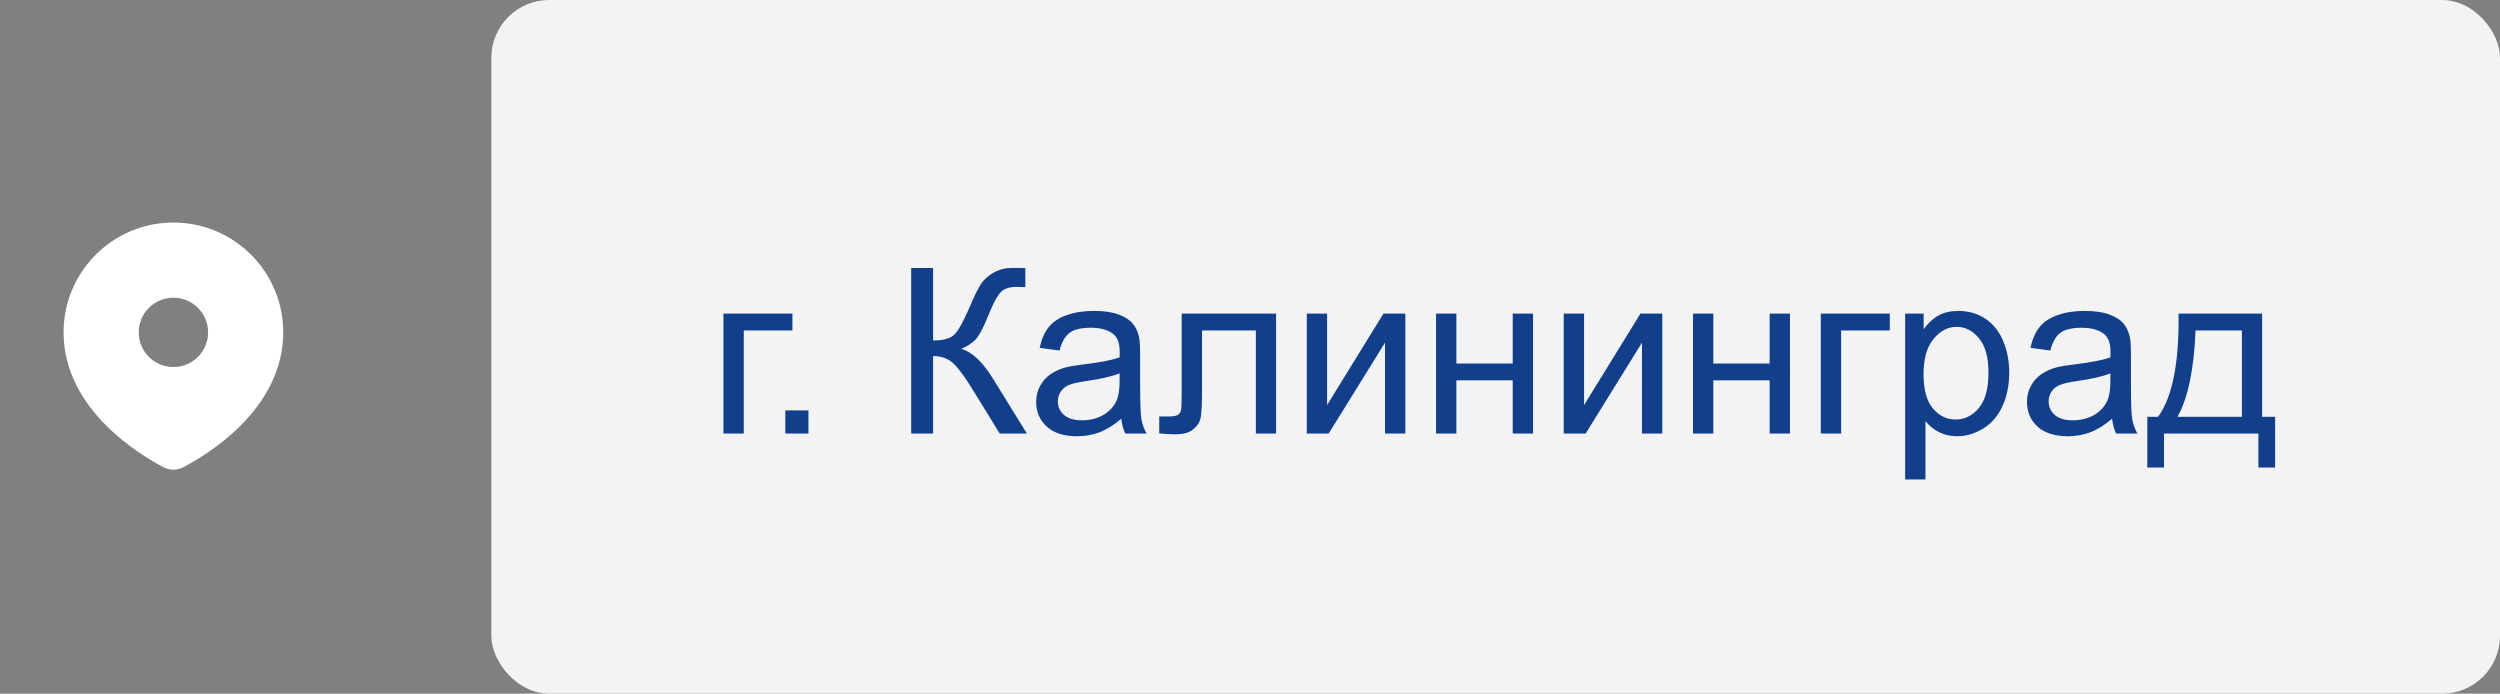<svg width="173" height="48" viewBox="0 0 173 48" fill="none" xmlns="http://www.w3.org/2000/svg">
<rect x="0" y="0" width="173" height="48" fill="#808080" stroke="none"/>
<path fill-rule="evenodd" clip-rule="evenodd" d="M12.398 31.804C13.881 31.035 19 28.016 19 23C19 19.134 15.866 16 12 16C8.134 16 5 19.134 5 23C5 28.016 10.119 31.035 11.602 31.804C11.855 31.935 12.145 31.935 12.398 31.804ZM12 26C13.657 26 15 24.657 15 23C15 21.343 13.657 20 12 20C10.343 20 9 21.343 9 23C9 24.657 10.343 26 12 26Z" fill="white"/>
<path d="M12.398 31.804L12.674 32.337V32.337L12.398 31.804ZM11.602 31.804L11.326 32.337L11.326 32.337L11.602 31.804ZM18.4 23C18.4 25.291 17.233 27.156 15.829 28.572C14.426 29.988 12.836 30.901 12.122 31.271L12.674 32.337C13.443 31.938 15.154 30.957 16.681 29.417C18.208 27.877 19.6 25.726 19.6 23H18.4ZM12 16.6C15.535 16.6 18.4 19.465 18.4 23H19.6C19.6 18.803 16.197 15.4 12 15.4V16.6ZM5.6 23C5.6 19.465 8.465 16.6 12 16.6V15.4C7.803 15.4 4.4 18.803 4.4 23H5.6ZM11.878 31.271C11.164 30.901 9.574 29.988 8.171 28.572C6.767 27.156 5.6 25.291 5.6 23H4.4C4.4 25.726 5.792 27.877 7.319 29.417C8.846 30.957 10.557 31.938 11.326 32.337L11.878 31.271ZM12.122 31.271C12.042 31.313 11.958 31.313 11.878 31.271L11.326 32.337C11.752 32.558 12.248 32.558 12.674 32.337L12.122 31.271ZM14.4 23C14.4 24.326 13.325 25.4 12 25.4V26.6C13.988 26.6 15.6 24.988 15.6 23H14.4ZM12 20.6C13.325 20.6 14.4 21.674 14.4 23H15.6C15.6 21.012 13.988 19.4 12 19.4V20.6ZM9.6 23C9.6 21.674 10.675 20.6 12 20.6V19.4C10.012 19.4 8.4 21.012 8.4 23H9.6ZM12 25.4C10.675 25.4 9.6 24.326 9.6 23H8.4C8.4 24.988 10.012 26.6 12 26.6V25.4Z" fill="white"/>
<rect x="34" width="139" height="48" rx="4" fill="white" fill-opacity="0.9"/>
<path d="M50.062 21.703H54.836V22.867H51.469V30H50.062V21.703ZM54.344 30V28.398H55.945V30H54.344ZM63.055 18.547H64.57V23.562C65.263 23.562 65.75 23.43 66.031 23.164C66.312 22.893 66.672 22.247 67.109 21.227C67.427 20.477 67.688 19.948 67.891 19.641C68.099 19.328 68.393 19.068 68.773 18.859C69.154 18.646 69.573 18.539 70.031 18.539C70.615 18.539 70.922 18.544 70.953 18.555V19.867C70.901 19.867 70.799 19.865 70.648 19.859C70.482 19.854 70.38 19.852 70.344 19.852C69.859 19.852 69.5 19.969 69.266 20.203C69.026 20.438 68.753 20.938 68.445 21.703C68.06 22.672 67.734 23.284 67.469 23.539C67.203 23.789 66.885 23.99 66.516 24.141C67.255 24.344 67.984 25.026 68.703 26.188L71.062 30H69.18L67.266 26.891C66.74 26.031 66.299 25.443 65.945 25.125C65.591 24.802 65.133 24.641 64.57 24.641V30H63.055V18.547ZM77.594 28.977C77.073 29.419 76.57 29.732 76.086 29.914C75.607 30.096 75.091 30.188 74.539 30.188C73.628 30.188 72.927 29.966 72.438 29.523C71.948 29.076 71.703 28.505 71.703 27.812C71.703 27.406 71.794 27.037 71.977 26.703C72.164 26.365 72.406 26.094 72.703 25.891C73.005 25.688 73.344 25.534 73.719 25.43C73.995 25.357 74.412 25.287 74.969 25.219C76.104 25.083 76.94 24.922 77.477 24.734C77.482 24.542 77.484 24.419 77.484 24.367C77.484 23.794 77.352 23.391 77.086 23.156C76.727 22.838 76.193 22.68 75.484 22.68C74.823 22.68 74.333 22.797 74.016 23.031C73.703 23.26 73.471 23.669 73.32 24.258L71.945 24.07C72.07 23.482 72.276 23.008 72.562 22.648C72.849 22.284 73.263 22.005 73.805 21.812C74.346 21.615 74.974 21.516 75.688 21.516C76.396 21.516 76.971 21.599 77.414 21.766C77.857 21.932 78.182 22.143 78.391 22.398C78.599 22.648 78.745 22.966 78.828 23.352C78.875 23.591 78.898 24.023 78.898 24.648V26.523C78.898 27.831 78.927 28.659 78.984 29.008C79.047 29.352 79.167 29.682 79.344 30H77.875C77.729 29.708 77.635 29.367 77.594 28.977ZM77.477 25.836C76.966 26.044 76.201 26.221 75.18 26.367C74.602 26.451 74.193 26.544 73.953 26.648C73.713 26.753 73.529 26.906 73.398 27.109C73.268 27.307 73.203 27.529 73.203 27.773C73.203 28.148 73.344 28.461 73.625 28.711C73.912 28.961 74.328 29.086 74.875 29.086C75.417 29.086 75.898 28.969 76.32 28.734C76.742 28.495 77.052 28.169 77.25 27.758C77.401 27.44 77.477 26.971 77.477 26.352V25.836ZM81.773 21.703H88.305V30H86.906V22.867H83.18V27C83.18 27.963 83.148 28.599 83.086 28.906C83.023 29.213 82.852 29.482 82.57 29.711C82.289 29.94 81.883 30.055 81.352 30.055C81.023 30.055 80.646 30.034 80.219 29.992V28.82H80.836C81.128 28.82 81.336 28.792 81.461 28.734C81.586 28.672 81.669 28.576 81.711 28.445C81.753 28.315 81.773 27.891 81.773 27.172V21.703ZM90.43 21.703H91.836V28.031L95.734 21.703H97.25V30H95.844V23.711L91.945 30H90.43V21.703ZM99.375 21.703H100.781V25.156H104.68V21.703H106.086V30H104.68V26.32H100.781V30H99.375V21.703ZM108.211 21.703H109.617V28.031L113.516 21.703H115.031V30H113.625V23.711L109.727 30H108.211V21.703ZM117.156 21.703H118.562V25.156H122.461V21.703H123.867V30H122.461V26.32H118.562V30H117.156V21.703ZM126 21.703H130.773V22.867H127.406V30H126V21.703ZM131.836 33.18V21.703H133.117V22.781C133.419 22.359 133.76 22.044 134.141 21.836C134.521 21.622 134.982 21.516 135.523 21.516C136.232 21.516 136.857 21.698 137.398 22.062C137.94 22.427 138.349 22.943 138.625 23.609C138.901 24.271 139.039 24.997 139.039 25.789C139.039 26.638 138.885 27.404 138.578 28.086C138.276 28.763 137.833 29.284 137.25 29.648C136.672 30.008 136.062 30.188 135.422 30.188C134.953 30.188 134.531 30.088 134.156 29.891C133.786 29.693 133.482 29.443 133.242 29.141V33.18H131.836ZM133.109 25.898C133.109 26.966 133.326 27.755 133.758 28.266C134.19 28.776 134.714 29.031 135.328 29.031C135.953 29.031 136.487 28.768 136.93 28.242C137.378 27.711 137.602 26.891 137.602 25.781C137.602 24.724 137.383 23.932 136.945 23.406C136.513 22.88 135.995 22.617 135.391 22.617C134.792 22.617 134.26 22.898 133.797 23.461C133.339 24.018 133.109 24.831 133.109 25.898ZM146.156 28.977C145.635 29.419 145.133 29.732 144.648 29.914C144.169 30.096 143.654 30.188 143.102 30.188C142.19 30.188 141.49 29.966 141 29.523C140.51 29.076 140.266 28.505 140.266 27.812C140.266 27.406 140.357 27.037 140.539 26.703C140.727 26.365 140.969 26.094 141.266 25.891C141.568 25.688 141.906 25.534 142.281 25.43C142.557 25.357 142.974 25.287 143.531 25.219C144.667 25.083 145.503 24.922 146.039 24.734C146.044 24.542 146.047 24.419 146.047 24.367C146.047 23.794 145.914 23.391 145.648 23.156C145.289 22.838 144.755 22.68 144.047 22.68C143.385 22.68 142.896 22.797 142.578 23.031C142.266 23.26 142.034 23.669 141.883 24.258L140.508 24.07C140.633 23.482 140.839 23.008 141.125 22.648C141.411 22.284 141.826 22.005 142.367 21.812C142.909 21.615 143.536 21.516 144.25 21.516C144.958 21.516 145.534 21.599 145.977 21.766C146.419 21.932 146.745 22.143 146.953 22.398C147.161 22.648 147.307 22.966 147.391 23.352C147.438 23.591 147.461 24.023 147.461 24.648V26.523C147.461 27.831 147.49 28.659 147.547 29.008C147.609 29.352 147.729 29.682 147.906 30H146.438C146.292 29.708 146.198 29.367 146.156 28.977ZM146.039 25.836C145.529 26.044 144.763 26.221 143.742 26.367C143.164 26.451 142.755 26.544 142.516 26.648C142.276 26.753 142.091 26.906 141.961 27.109C141.831 27.307 141.766 27.529 141.766 27.773C141.766 28.148 141.906 28.461 142.188 28.711C142.474 28.961 142.891 29.086 143.438 29.086C143.979 29.086 144.461 28.969 144.883 28.734C145.305 28.495 145.615 28.169 145.812 27.758C145.964 27.44 146.039 26.971 146.039 26.352V25.836ZM150.758 21.703H156.539V28.844H157.438V32.352H156.281V30H149.75V32.352H148.594V28.844H149.336C150.326 27.5 150.799 25.12 150.758 21.703ZM151.93 22.867C151.826 25.56 151.409 27.552 150.68 28.844H155.141V22.867H151.93Z" fill="#113F8B"/>
</svg>
